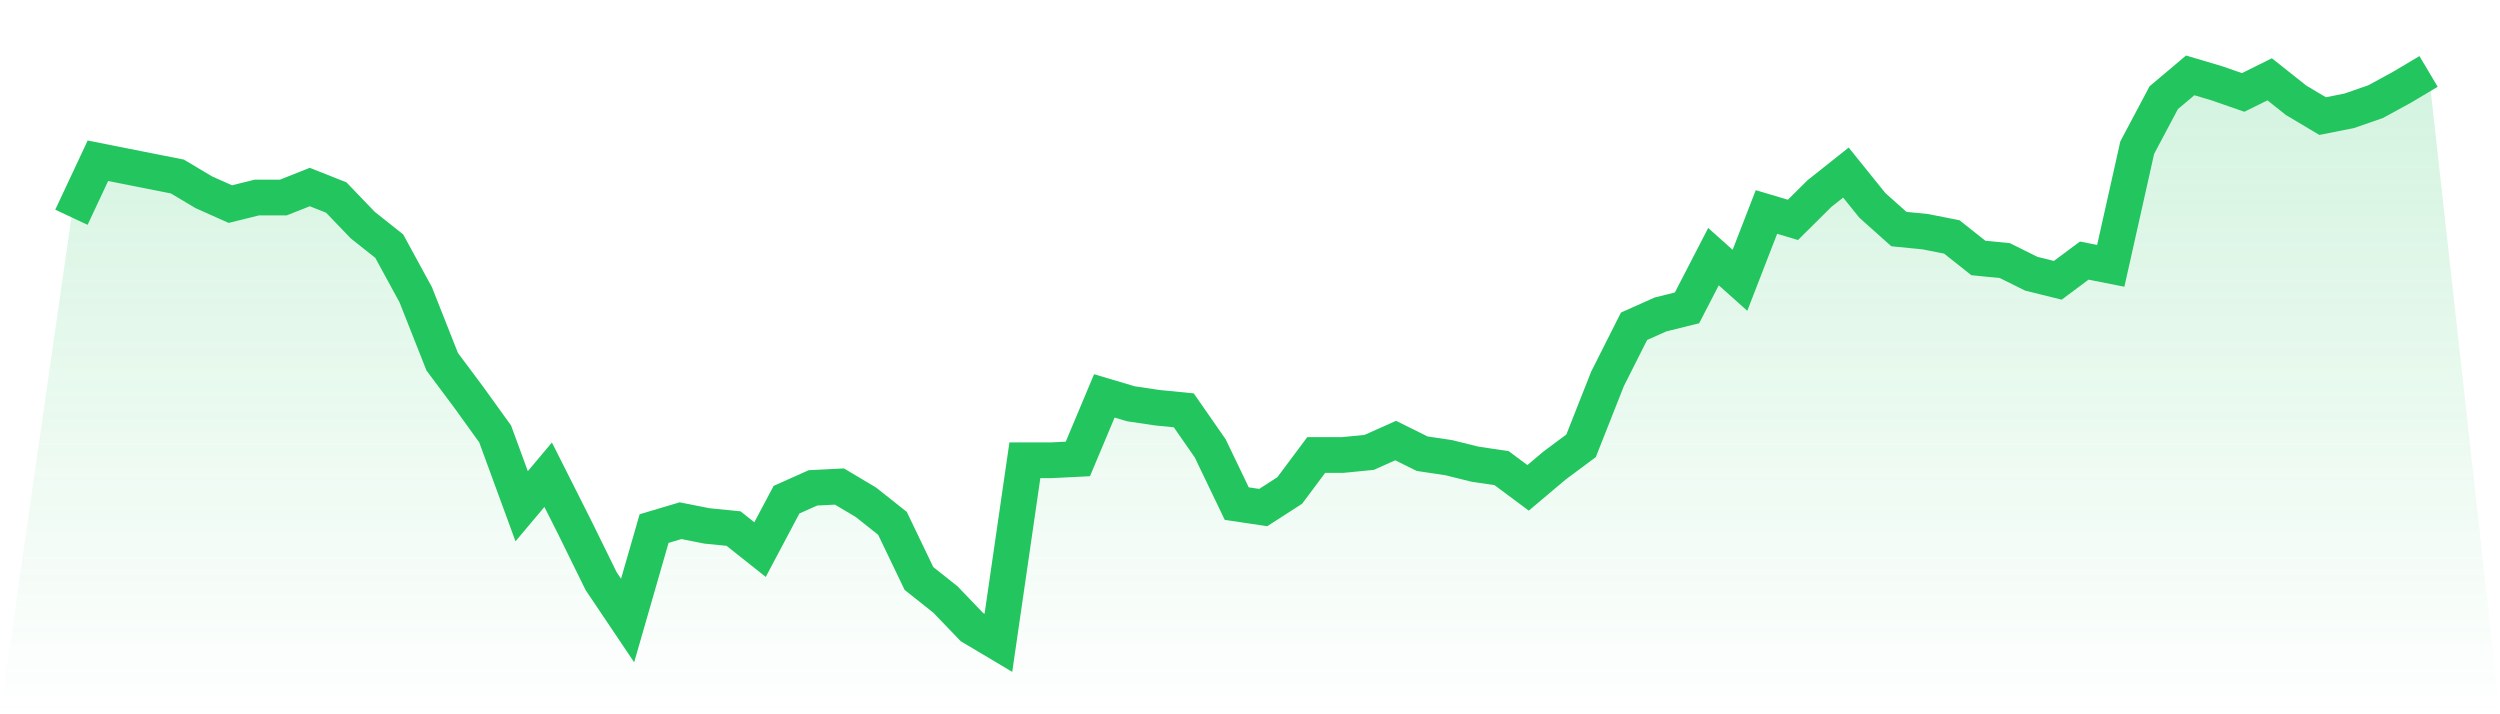 <svg viewBox="0 0 140 40" xmlns="http://www.w3.org/2000/svg">
<defs>
<linearGradient id="gradient" x1="0" x2="0" y1="0" y2="1">
<stop offset="0%" stop-color="#22c55e" stop-opacity="0.2"/>
<stop offset="100%" stop-color="#22c55e" stop-opacity="0"/>
</linearGradient>
</defs>
<path d="M4,12.166 L4,12.166 L5.483,9.002 L6.966,9.297 L8.449,9.591 L9.933,9.885 L11.416,10.768 L12.899,11.43 L14.382,11.062 L15.865,11.062 L17.348,10.474 L18.831,11.062 L20.315,12.607 L21.798,13.784 L23.281,16.506 L24.764,20.257 L26.247,22.244 L27.73,24.303 L29.213,28.349 L30.697,26.584 L32.18,29.526 L33.663,32.543 L35.146,34.749 L36.629,29.6 L38.112,29.159 L39.596,29.453 L41.079,29.6 L42.562,30.777 L44.045,27.982 L45.528,27.32 L47.011,27.246 L48.494,28.129 L49.978,29.306 L51.461,32.395 L52.944,33.572 L54.427,35.117 L55.91,36 L57.393,25.775 L58.876,25.775 L60.36,25.701 L61.843,22.17 L63.326,22.611 L64.809,22.832 L66.292,22.979 L67.775,25.113 L69.258,28.202 L70.742,28.423 L72.225,27.467 L73.708,25.48 L75.191,25.48 L76.674,25.333 L78.157,24.671 L79.64,25.407 L81.124,25.628 L82.607,25.995 L84.09,26.216 L85.573,27.32 L87.056,26.069 L88.539,24.966 L90.022,21.214 L91.506,18.271 L92.989,17.609 L94.472,17.241 L95.955,14.372 L97.438,15.697 L98.921,11.871 L100.404,12.313 L101.888,10.841 L103.371,9.664 L104.854,11.503 L106.337,12.828 L107.82,12.975 L109.303,13.269 L110.787,14.446 L112.27,14.593 L113.753,15.329 L115.236,15.697 L116.719,14.593 L118.202,14.887 L119.685,8.267 L121.169,5.471 L122.652,4.221 L124.135,4.662 L125.618,5.177 L127.101,4.441 L128.584,5.618 L130.067,6.501 L131.551,6.207 L133.034,5.692 L134.517,4.883 L136,4 L140,40 L0,40 z" fill="url(#gradient)"/>
<path d="M4,12.166 L4,12.166 L5.483,9.002 L6.966,9.297 L8.449,9.591 L9.933,9.885 L11.416,10.768 L12.899,11.43 L14.382,11.062 L15.865,11.062 L17.348,10.474 L18.831,11.062 L20.315,12.607 L21.798,13.784 L23.281,16.506 L24.764,20.257 L26.247,22.244 L27.73,24.303 L29.213,28.349 L30.697,26.584 L32.18,29.526 L33.663,32.543 L35.146,34.749 L36.629,29.6 L38.112,29.159 L39.596,29.453 L41.079,29.6 L42.562,30.777 L44.045,27.982 L45.528,27.32 L47.011,27.246 L48.494,28.129 L49.978,29.306 L51.461,32.395 L52.944,33.572 L54.427,35.117 L55.91,36 L57.393,25.775 L58.876,25.775 L60.36,25.701 L61.843,22.17 L63.326,22.611 L64.809,22.832 L66.292,22.979 L67.775,25.113 L69.258,28.202 L70.742,28.423 L72.225,27.467 L73.708,25.48 L75.191,25.48 L76.674,25.333 L78.157,24.671 L79.64,25.407 L81.124,25.628 L82.607,25.995 L84.09,26.216 L85.573,27.32 L87.056,26.069 L88.539,24.966 L90.022,21.214 L91.506,18.271 L92.989,17.609 L94.472,17.241 L95.955,14.372 L97.438,15.697 L98.921,11.871 L100.404,12.313 L101.888,10.841 L103.371,9.664 L104.854,11.503 L106.337,12.828 L107.82,12.975 L109.303,13.269 L110.787,14.446 L112.27,14.593 L113.753,15.329 L115.236,15.697 L116.719,14.593 L118.202,14.887 L119.685,8.267 L121.169,5.471 L122.652,4.221 L124.135,4.662 L125.618,5.177 L127.101,4.441 L128.584,5.618 L130.067,6.501 L131.551,6.207 L133.034,5.692 L134.517,4.883 L136,4" fill="none" stroke="#22c55e" stroke-width="2"/>
</svg>